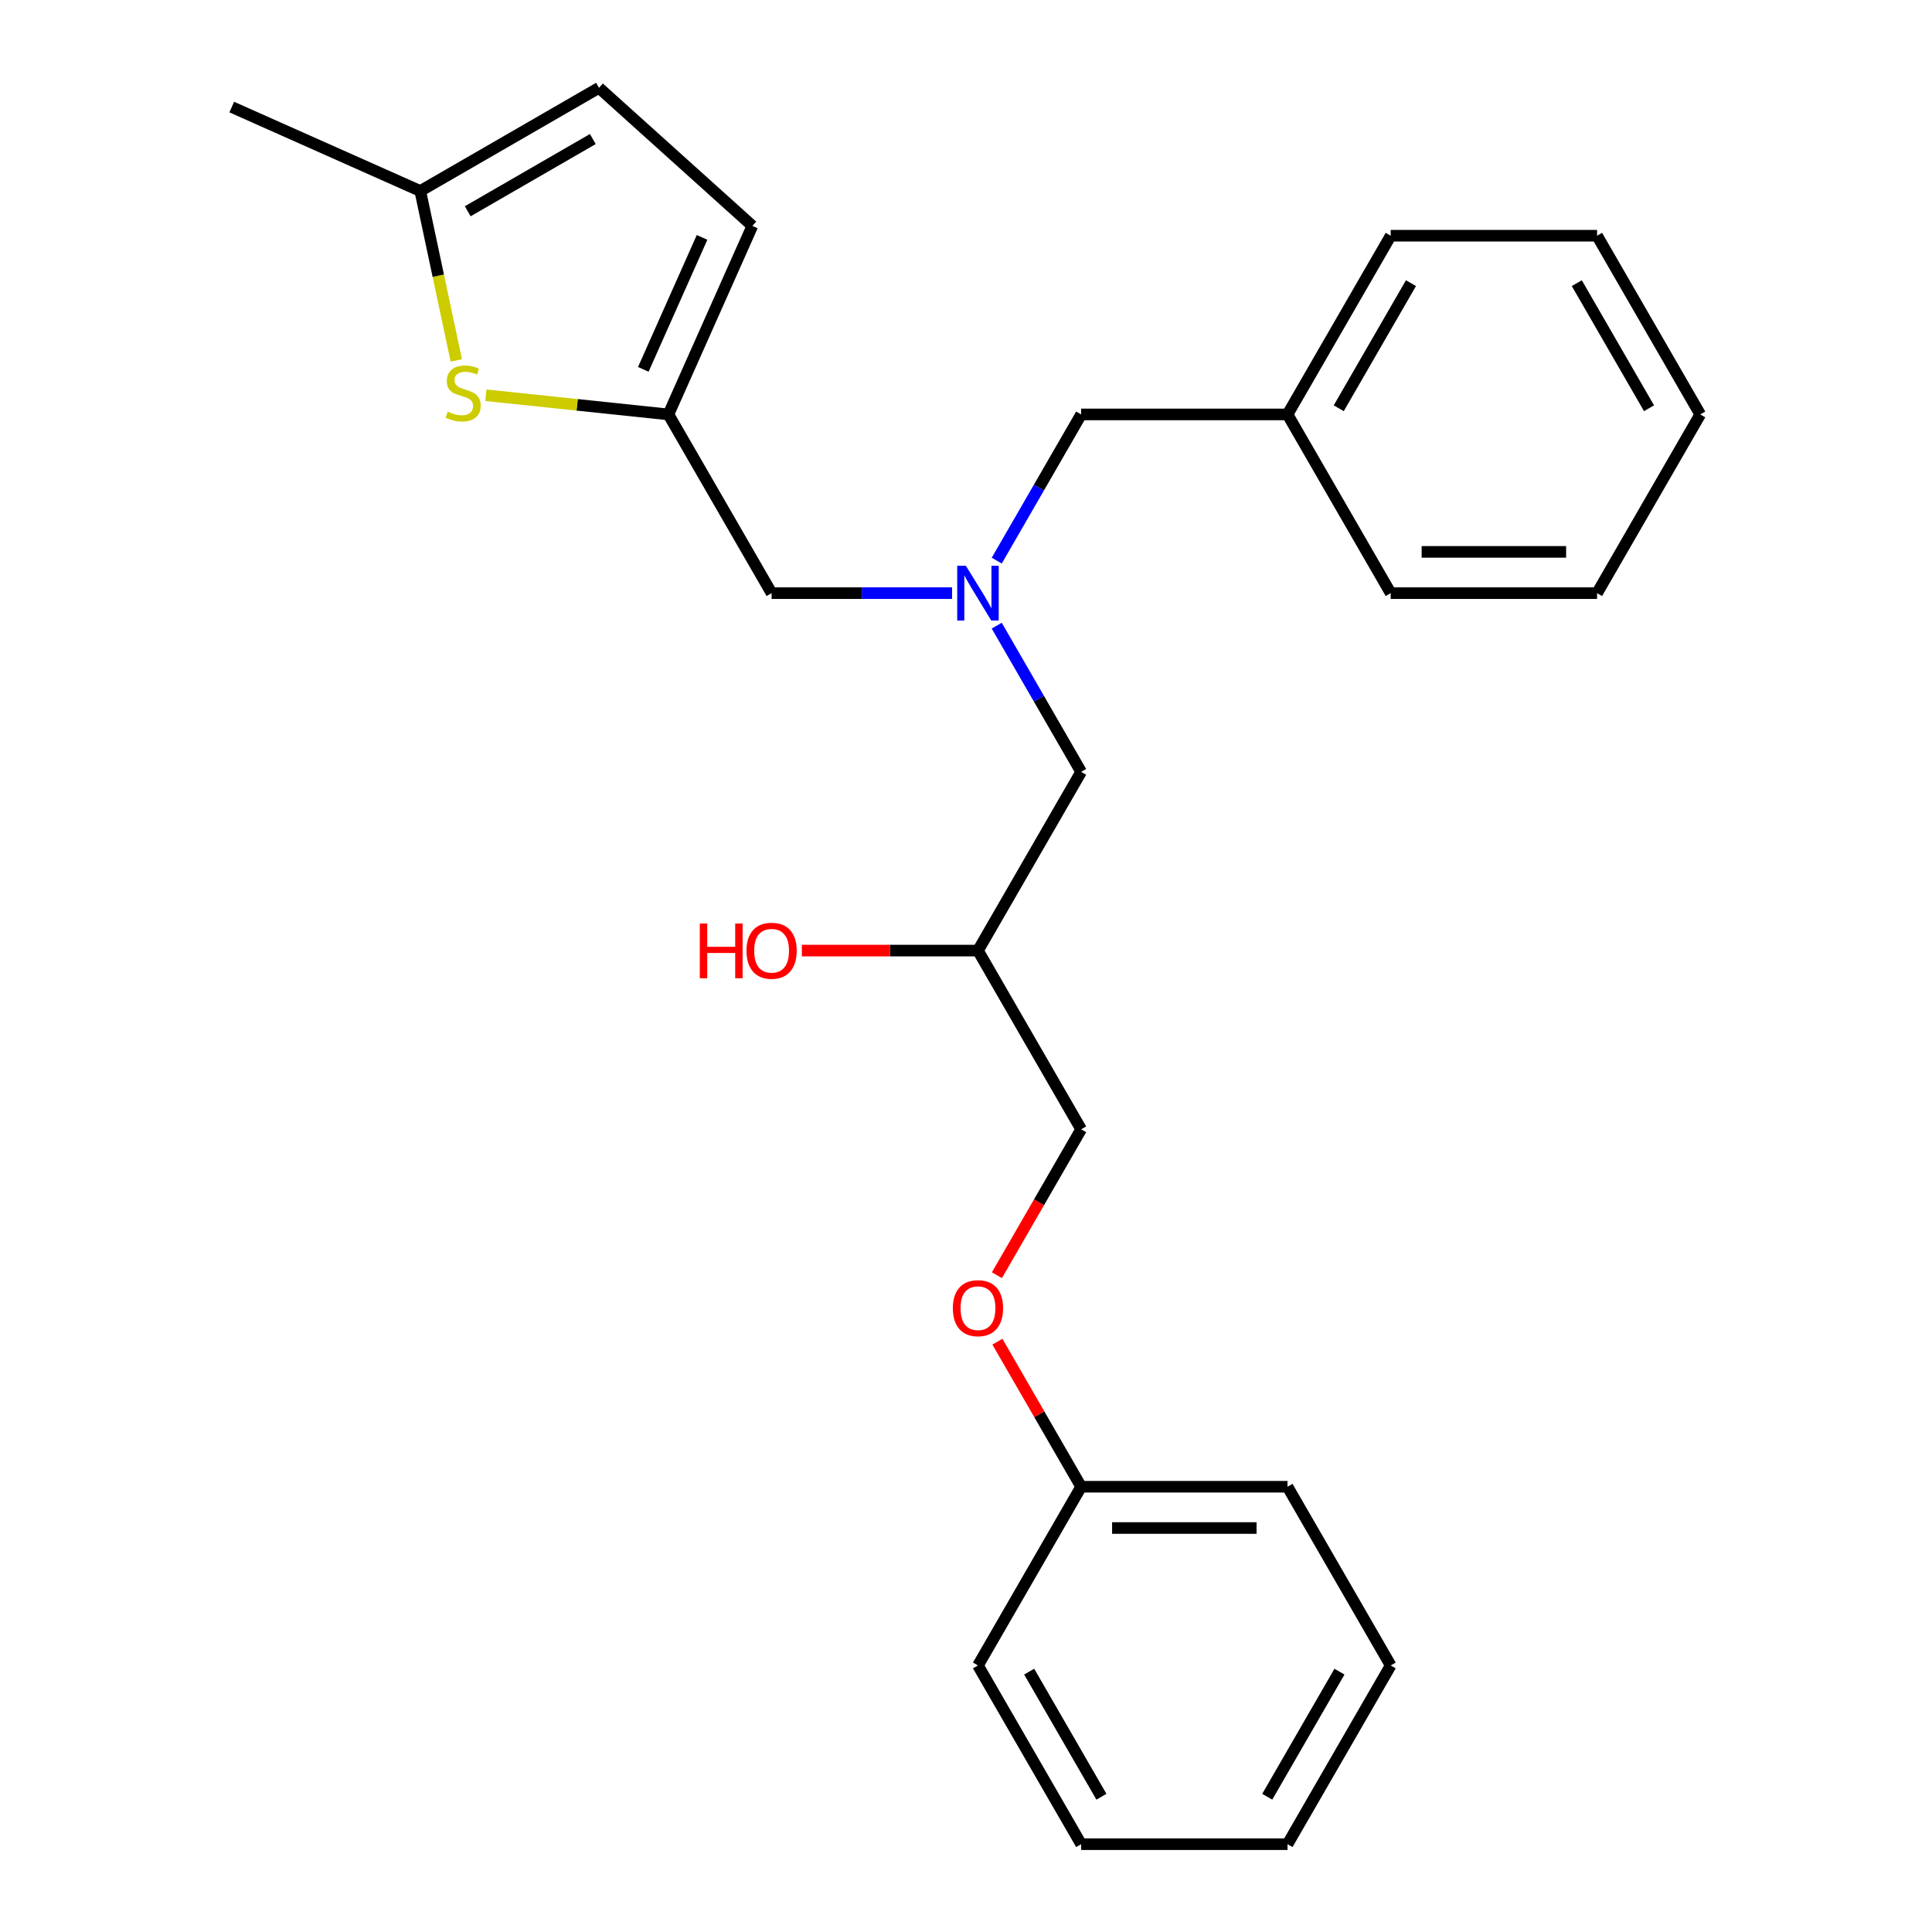 <?xml version='1.0' encoding='iso-8859-1'?>
<svg version='1.1' baseProfile='full'
              xmlns='http://www.w3.org/2000/svg'
                      xmlns:rdkit='http://www.rdkit.org/xml'
                      xmlns:xlink='http://www.w3.org/1999/xlink'
                  xml:space='preserve'
width='1000px' height='1000px' viewBox='0 0 1000 1000'>
<!-- END OF HEADER -->
<rect style='opacity:1.0;fill:#FFFFFF;stroke:none' width='1000' height='1000' x='0' y='0'> </rect>
<path class='bond-0' d='M 515.911,290.183 L 537.756,252.345' style='fill:none;fill-rule:evenodd;stroke:#0000FF;stroke-width:6px;stroke-linecap:butt;stroke-linejoin:miter;stroke-opacity:1' />
<path class='bond-0' d='M 537.756,252.345 L 559.602,214.508' style='fill:none;fill-rule:evenodd;stroke:#000000;stroke-width:6px;stroke-linecap:butt;stroke-linejoin:miter;stroke-opacity:1' />
<path class='bond-1' d='M 515.911,323.843 L 537.756,361.68' style='fill:none;fill-rule:evenodd;stroke:#0000FF;stroke-width:6px;stroke-linecap:butt;stroke-linejoin:miter;stroke-opacity:1' />
<path class='bond-1' d='M 537.756,361.68 L 559.602,399.518' style='fill:none;fill-rule:evenodd;stroke:#000000;stroke-width:6px;stroke-linecap:butt;stroke-linejoin:miter;stroke-opacity:1' />
<path class='bond-2' d='M 492.784,307.013 L 446.081,307.013' style='fill:none;fill-rule:evenodd;stroke:#0000FF;stroke-width:6px;stroke-linecap:butt;stroke-linejoin:miter;stroke-opacity:1' />
<path class='bond-2' d='M 446.081,307.013 L 399.379,307.013' style='fill:none;fill-rule:evenodd;stroke:#000000;stroke-width:6px;stroke-linecap:butt;stroke-linejoin:miter;stroke-opacity:1' />
<path class='bond-3' d='M 559.602,399.518 L 506.194,492.022' style='fill:none;fill-rule:evenodd;stroke:#000000;stroke-width:6px;stroke-linecap:butt;stroke-linejoin:miter;stroke-opacity:1' />
<path class='bond-4' d='M 719.824,862.041 L 666.417,954.545' style='fill:none;fill-rule:evenodd;stroke:#000000;stroke-width:6px;stroke-linecap:butt;stroke-linejoin:miter;stroke-opacity:1' />
<path class='bond-4' d='M 693.312,865.235 L 655.927,929.988' style='fill:none;fill-rule:evenodd;stroke:#000000;stroke-width:6px;stroke-linecap:butt;stroke-linejoin:miter;stroke-opacity:1' />
<path class='bond-5' d='M 719.824,862.041 L 666.417,769.536' style='fill:none;fill-rule:evenodd;stroke:#000000;stroke-width:6px;stroke-linecap:butt;stroke-linejoin:miter;stroke-opacity:1' />
<path class='bond-6' d='M 399.379,307.013 L 345.971,214.508' style='fill:none;fill-rule:evenodd;stroke:#000000;stroke-width:6px;stroke-linecap:butt;stroke-linejoin:miter;stroke-opacity:1' />
<path class='bond-7' d='M 506.194,492.022 L 460.622,492.022' style='fill:none;fill-rule:evenodd;stroke:#000000;stroke-width:6px;stroke-linecap:butt;stroke-linejoin:miter;stroke-opacity:1' />
<path class='bond-7' d='M 460.622,492.022 L 415.049,492.022' style='fill:none;fill-rule:evenodd;stroke:#FF0000;stroke-width:6px;stroke-linecap:butt;stroke-linejoin:miter;stroke-opacity:1' />
<path class='bond-8' d='M 506.194,492.022 L 559.602,584.527' style='fill:none;fill-rule:evenodd;stroke:#000000;stroke-width:6px;stroke-linecap:butt;stroke-linejoin:miter;stroke-opacity:1' />
<path class='bond-9' d='M 666.417,954.545 L 559.602,954.545' style='fill:none;fill-rule:evenodd;stroke:#000000;stroke-width:6px;stroke-linecap:butt;stroke-linejoin:miter;stroke-opacity:1' />
<path class='bond-10' d='M 559.602,954.545 L 506.194,862.041' style='fill:none;fill-rule:evenodd;stroke:#000000;stroke-width:6px;stroke-linecap:butt;stroke-linejoin:miter;stroke-opacity:1' />
<path class='bond-10' d='M 570.092,929.988 L 532.706,865.235' style='fill:none;fill-rule:evenodd;stroke:#000000;stroke-width:6px;stroke-linecap:butt;stroke-linejoin:miter;stroke-opacity:1' />
<path class='bond-11' d='M 666.417,214.508 L 559.602,214.508' style='fill:none;fill-rule:evenodd;stroke:#000000;stroke-width:6px;stroke-linecap:butt;stroke-linejoin:miter;stroke-opacity:1' />
<path class='bond-12' d='M 666.417,214.508 L 719.824,122.004' style='fill:none;fill-rule:evenodd;stroke:#000000;stroke-width:6px;stroke-linecap:butt;stroke-linejoin:miter;stroke-opacity:1' />
<path class='bond-12' d='M 692.929,211.314 L 730.314,146.561' style='fill:none;fill-rule:evenodd;stroke:#000000;stroke-width:6px;stroke-linecap:butt;stroke-linejoin:miter;stroke-opacity:1' />
<path class='bond-13' d='M 666.417,214.508 L 719.824,307.013' style='fill:none;fill-rule:evenodd;stroke:#000000;stroke-width:6px;stroke-linecap:butt;stroke-linejoin:miter;stroke-opacity:1' />
<path class='bond-14' d='M 345.971,214.508 L 298.732,209.543' style='fill:none;fill-rule:evenodd;stroke:#000000;stroke-width:6px;stroke-linecap:butt;stroke-linejoin:miter;stroke-opacity:1' />
<path class='bond-14' d='M 298.732,209.543 L 251.492,204.578' style='fill:none;fill-rule:evenodd;stroke:#CCCC00;stroke-width:6px;stroke-linecap:butt;stroke-linejoin:miter;stroke-opacity:1' />
<path class='bond-15' d='M 345.971,214.508 L 389.417,116.928' style='fill:none;fill-rule:evenodd;stroke:#000000;stroke-width:6px;stroke-linecap:butt;stroke-linejoin:miter;stroke-opacity:1' />
<path class='bond-15' d='M 332.972,191.182 L 363.384,122.876' style='fill:none;fill-rule:evenodd;stroke:#000000;stroke-width:6px;stroke-linecap:butt;stroke-linejoin:miter;stroke-opacity:1' />
<path class='bond-16' d='M 236.173,186.553 L 226.853,142.707' style='fill:none;fill-rule:evenodd;stroke:#CCCC00;stroke-width:6px;stroke-linecap:butt;stroke-linejoin:miter;stroke-opacity:1' />
<path class='bond-16' d='M 226.853,142.707 L 217.533,98.862' style='fill:none;fill-rule:evenodd;stroke:#000000;stroke-width:6px;stroke-linecap:butt;stroke-linejoin:miter;stroke-opacity:1' />
<path class='bond-17' d='M 389.417,116.928 L 310.038,45.455' style='fill:none;fill-rule:evenodd;stroke:#000000;stroke-width:6px;stroke-linecap:butt;stroke-linejoin:miter;stroke-opacity:1' />
<path class='bond-18' d='M 217.533,98.862 L 310.038,45.455' style='fill:none;fill-rule:evenodd;stroke:#000000;stroke-width:6px;stroke-linecap:butt;stroke-linejoin:miter;stroke-opacity:1' />
<path class='bond-18' d='M 242.091,109.352 L 306.844,71.967' style='fill:none;fill-rule:evenodd;stroke:#000000;stroke-width:6px;stroke-linecap:butt;stroke-linejoin:miter;stroke-opacity:1' />
<path class='bond-19' d='M 217.533,98.862 L 119.953,55.416' style='fill:none;fill-rule:evenodd;stroke:#000000;stroke-width:6px;stroke-linecap:butt;stroke-linejoin:miter;stroke-opacity:1' />
<path class='bond-20' d='M 719.824,122.004 L 826.64,122.004' style='fill:none;fill-rule:evenodd;stroke:#000000;stroke-width:6px;stroke-linecap:butt;stroke-linejoin:miter;stroke-opacity:1' />
<path class='bond-21' d='M 719.824,307.013 L 826.64,307.013' style='fill:none;fill-rule:evenodd;stroke:#000000;stroke-width:6px;stroke-linecap:butt;stroke-linejoin:miter;stroke-opacity:1' />
<path class='bond-21' d='M 735.847,285.65 L 810.617,285.65' style='fill:none;fill-rule:evenodd;stroke:#000000;stroke-width:6px;stroke-linecap:butt;stroke-linejoin:miter;stroke-opacity:1' />
<path class='bond-22' d='M 826.64,122.004 L 880.047,214.508' style='fill:none;fill-rule:evenodd;stroke:#000000;stroke-width:6px;stroke-linecap:butt;stroke-linejoin:miter;stroke-opacity:1' />
<path class='bond-22' d='M 816.15,146.561 L 853.535,211.314' style='fill:none;fill-rule:evenodd;stroke:#000000;stroke-width:6px;stroke-linecap:butt;stroke-linejoin:miter;stroke-opacity:1' />
<path class='bond-23' d='M 826.64,307.013 L 880.047,214.508' style='fill:none;fill-rule:evenodd;stroke:#000000;stroke-width:6px;stroke-linecap:butt;stroke-linejoin:miter;stroke-opacity:1' />
<path class='bond-24' d='M 506.194,862.041 L 559.602,769.536' style='fill:none;fill-rule:evenodd;stroke:#000000;stroke-width:6px;stroke-linecap:butt;stroke-linejoin:miter;stroke-opacity:1' />
<path class='bond-25' d='M 559.602,769.536 L 666.417,769.536' style='fill:none;fill-rule:evenodd;stroke:#000000;stroke-width:6px;stroke-linecap:butt;stroke-linejoin:miter;stroke-opacity:1' />
<path class='bond-25' d='M 575.624,790.899 L 650.395,790.899' style='fill:none;fill-rule:evenodd;stroke:#000000;stroke-width:6px;stroke-linecap:butt;stroke-linejoin:miter;stroke-opacity:1' />
<path class='bond-26' d='M 559.602,769.536 L 537.93,731.999' style='fill:none;fill-rule:evenodd;stroke:#000000;stroke-width:6px;stroke-linecap:butt;stroke-linejoin:miter;stroke-opacity:1' />
<path class='bond-26' d='M 537.93,731.999 L 516.258,694.462' style='fill:none;fill-rule:evenodd;stroke:#FF0000;stroke-width:6px;stroke-linecap:butt;stroke-linejoin:miter;stroke-opacity:1' />
<path class='bond-27' d='M 516.004,660.041 L 537.803,622.284' style='fill:none;fill-rule:evenodd;stroke:#FF0000;stroke-width:6px;stroke-linecap:butt;stroke-linejoin:miter;stroke-opacity:1' />
<path class='bond-27' d='M 537.803,622.284 L 559.602,584.527' style='fill:none;fill-rule:evenodd;stroke:#000000;stroke-width:6px;stroke-linecap:butt;stroke-linejoin:miter;stroke-opacity:1' />
<path  class='atom-0' d='M 499.934 292.853
L 509.214 307.853
Q 510.134 309.333, 511.614 312.013
Q 513.094 314.693, 513.174 314.853
L 513.174 292.853
L 516.934 292.853
L 516.934 321.173
L 513.054 321.173
L 503.094 304.773
Q 501.934 302.853, 500.694 300.653
Q 499.494 298.453, 499.134 297.773
L 499.134 321.173
L 495.454 321.173
L 495.454 292.853
L 499.934 292.853
' fill='#0000FF'/>
<path  class='atom-5' d='M 362.219 478.022
L 366.059 478.022
L 366.059 490.062
L 380.539 490.062
L 380.539 478.022
L 384.379 478.022
L 384.379 506.342
L 380.539 506.342
L 380.539 493.262
L 366.059 493.262
L 366.059 506.342
L 362.219 506.342
L 362.219 478.022
' fill='#FF0000'/>
<path  class='atom-5' d='M 386.379 492.102
Q 386.379 485.302, 389.739 481.502
Q 393.099 477.702, 399.379 477.702
Q 405.659 477.702, 409.019 481.502
Q 412.379 485.302, 412.379 492.102
Q 412.379 498.982, 408.979 502.902
Q 405.579 506.782, 399.379 506.782
Q 393.139 506.782, 389.739 502.902
Q 386.379 499.022, 386.379 492.102
M 399.379 503.582
Q 403.699 503.582, 406.019 500.702
Q 408.379 497.782, 408.379 492.102
Q 408.379 486.542, 406.019 483.742
Q 403.699 480.902, 399.379 480.902
Q 395.059 480.902, 392.699 483.702
Q 390.379 486.502, 390.379 492.102
Q 390.379 497.822, 392.699 500.702
Q 395.059 503.582, 399.379 503.582
' fill='#FF0000'/>
<path  class='atom-11' d='M 231.741 213.063
Q 232.061 213.183, 233.381 213.743
Q 234.701 214.303, 236.141 214.663
Q 237.621 214.983, 239.061 214.983
Q 241.741 214.983, 243.301 213.703
Q 244.861 212.383, 244.861 210.103
Q 244.861 208.543, 244.061 207.583
Q 243.301 206.623, 242.101 206.103
Q 240.901 205.583, 238.901 204.983
Q 236.381 204.223, 234.861 203.503
Q 233.381 202.783, 232.301 201.263
Q 231.261 199.743, 231.261 197.183
Q 231.261 193.623, 233.661 191.423
Q 236.101 189.223, 240.901 189.223
Q 244.181 189.223, 247.901 190.783
L 246.981 193.863
Q 243.581 192.463, 241.021 192.463
Q 238.261 192.463, 236.741 193.623
Q 235.221 194.743, 235.261 196.703
Q 235.261 198.223, 236.021 199.143
Q 236.821 200.063, 237.941 200.583
Q 239.101 201.103, 241.021 201.703
Q 243.581 202.503, 245.101 203.303
Q 246.621 204.103, 247.701 205.743
Q 248.821 207.343, 248.821 210.103
Q 248.821 214.023, 246.181 216.143
Q 243.581 218.223, 239.221 218.223
Q 236.701 218.223, 234.781 217.663
Q 232.901 217.143, 230.661 216.223
L 231.741 213.063
' fill='#CCCC00'/>
<path  class='atom-24' d='M 493.194 677.112
Q 493.194 670.312, 496.554 666.512
Q 499.914 662.712, 506.194 662.712
Q 512.474 662.712, 515.834 666.512
Q 519.194 670.312, 519.194 677.112
Q 519.194 683.992, 515.794 687.912
Q 512.394 691.792, 506.194 691.792
Q 499.954 691.792, 496.554 687.912
Q 493.194 684.032, 493.194 677.112
M 506.194 688.592
Q 510.514 688.592, 512.834 685.712
Q 515.194 682.792, 515.194 677.112
Q 515.194 671.552, 512.834 668.752
Q 510.514 665.912, 506.194 665.912
Q 501.874 665.912, 499.514 668.712
Q 497.194 671.512, 497.194 677.112
Q 497.194 682.832, 499.514 685.712
Q 501.874 688.592, 506.194 688.592
' fill='#FF0000'/>
</svg>
